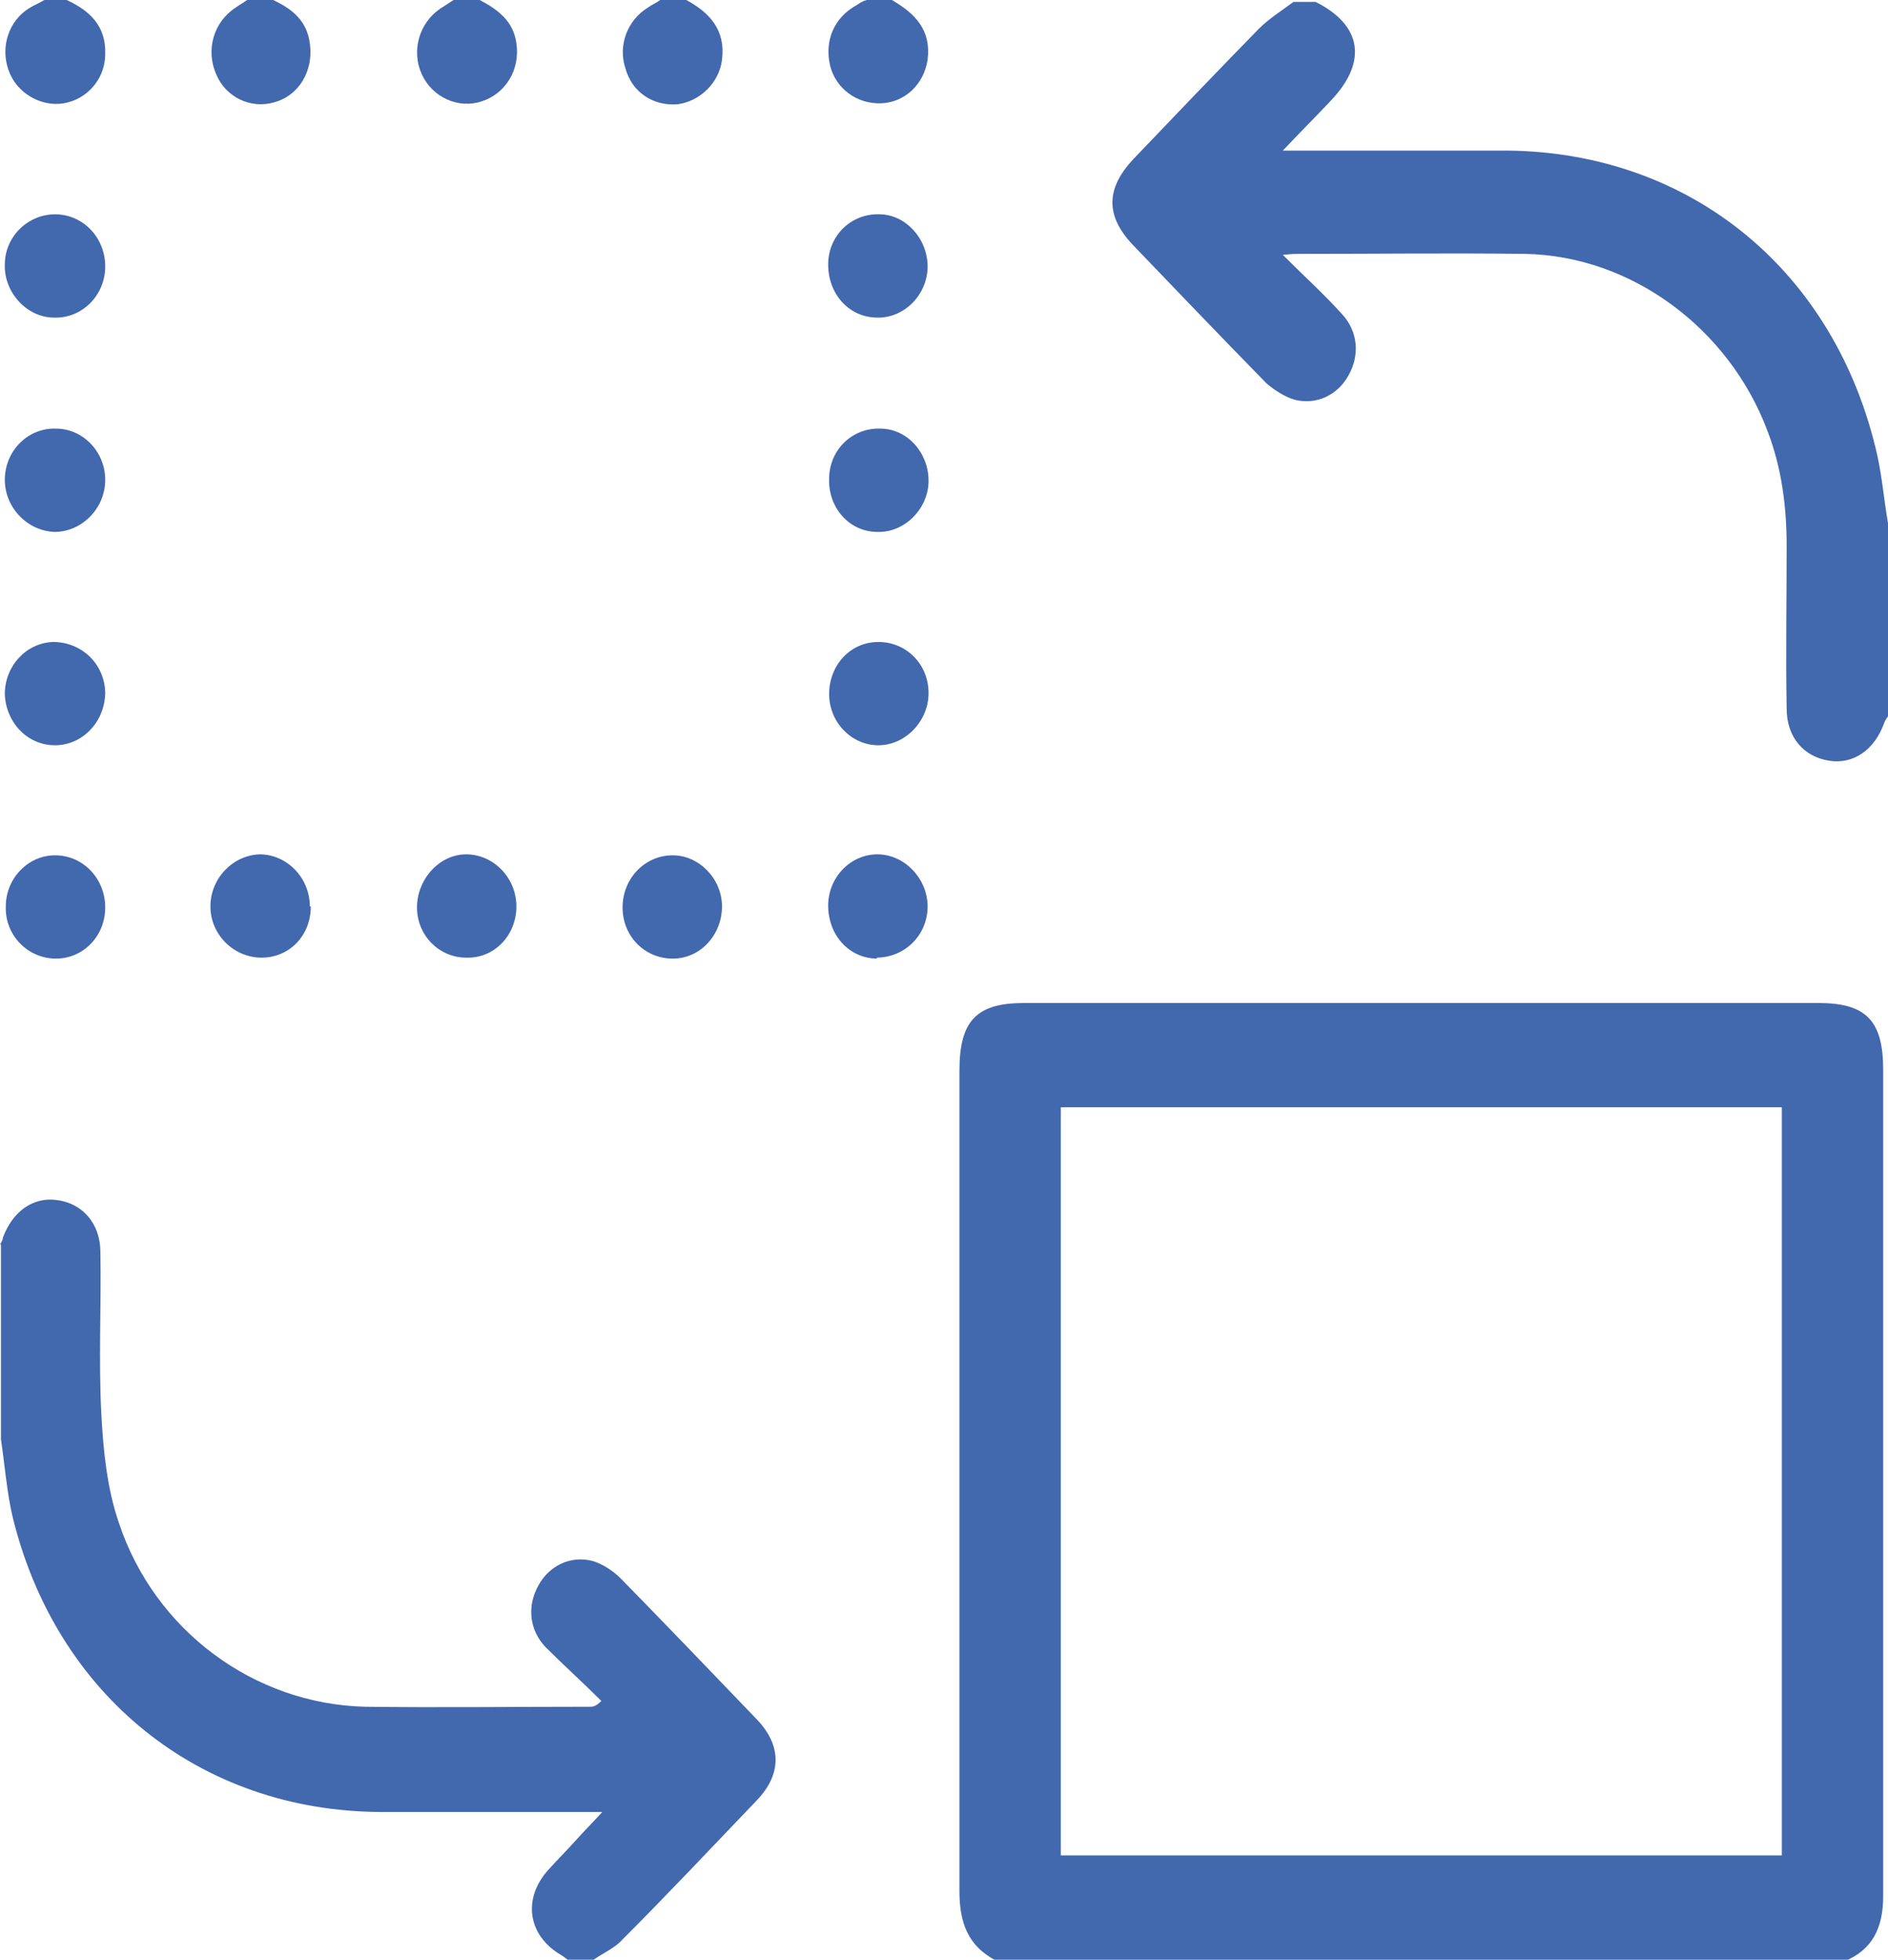 <?xml version="1.0" encoding="UTF-8"?><svg id="Livello_2" xmlns="http://www.w3.org/2000/svg" viewBox="0 0 19.56 20.3"><defs><style>.cls-1{fill:#4268ae;}</style></defs><g id="Livello_1-2"><path class="cls-1" d="M10.99,19.22h7.47v-7.75h-7.47v7.75Zm-.67,1.09c-.29-.15-.38-.39-.38-.72,0-2.83,0-5.67,0-8.5,0-.52,.18-.7,.67-.7h8.23c.49,0,.67,.18,.67,.69,0,2.85,0,5.71,0,8.56,0,.33-.11,.56-.41,.68H10.31Z"/><path class="cls-1" d="M0,12.89s.03-.04,.03-.07c.1-.27,.31-.42,.55-.39,.27,.03,.46,.24,.46,.54,.01,.56-.02,1.12,.01,1.68,.02,.38,.06,.77,.18,1.12,.37,1.12,1.4,1.88,2.55,1.91,.78,.01,1.55,0,2.33,0,.03,0,.06,0,.12-.06-.19-.19-.39-.37-.58-.56-.17-.18-.19-.43-.07-.64,.11-.2,.33-.31,.56-.25,.1,.03,.21,.1,.29,.18,.47,.48,.94,.97,1.41,1.46,.26,.27,.26,.57,0,.84-.46,.48-.92,.97-1.39,1.44-.08,.09-.2,.14-.3,.21h-.27s-.05-.04-.07-.05c-.34-.2-.4-.58-.13-.88,.09-.1,.19-.2,.28-.3,.08-.09,.17-.18,.28-.3-.8,0-1.55,0-2.3,0-1.87-.01-3.36-1.21-3.81-3.06-.06-.26-.08-.53-.12-.8v-2.02Z"/><path class="cls-1" d="M19.56,7.42s-.03,.04-.04,.07c-.1,.28-.32,.43-.57,.39-.26-.04-.44-.24-.44-.54-.01-.56,0-1.12,0-1.68,0-.41-.05-.81-.2-1.2-.4-1.06-1.41-1.81-2.51-1.83-.78-.01-1.57,0-2.35,0-.03,0-.06,0-.16,.01,.23,.23,.43,.41,.61,.61,.17,.18,.19,.43,.07,.64-.11,.2-.33,.31-.56,.25-.1-.03-.21-.1-.29-.17-.47-.48-.93-.96-1.39-1.44-.28-.3-.27-.58,.01-.88,.43-.45,.86-.9,1.3-1.35,.11-.11,.24-.19,.36-.28h.23c.48,.24,.54,.62,.16,1.02-.15,.16-.31,.32-.5,.52h.27c.69,0,1.37,0,2.06,0,1.9,.02,3.4,1.25,3.83,3.16,.05,.23,.07,.47,.11,.7v2.02Z"/><path class="cls-1" d="M4.97,0c.19,.1,.35,.22,.38,.45,.04,.27-.11,.52-.36,.6-.24,.08-.51-.04-.62-.28-.11-.24-.03-.53,.19-.68,.05-.03,.09-.06,.14-.09h.27Z"/><path class="cls-1" d="M7.11,0c.24,.13,.41,.31,.37,.62-.03,.24-.23,.43-.46,.46-.25,.02-.47-.12-.54-.37-.08-.24,.02-.5,.23-.63,.04-.03,.09-.05,.13-.08h.27Z"/><path class="cls-1" d="M9.24,0c.24,.14,.41,.31,.37,.62-.04,.26-.24,.44-.48,.45-.25,.01-.47-.15-.53-.39-.06-.26,.04-.5,.28-.63,.03-.02,.06-.04,.1-.05h.27Z"/><path class="cls-1" d="M.69,0c.24,.11,.41,.27,.4,.56,0,.26-.19,.47-.43,.51-.24,.04-.49-.11-.57-.34C0,.49,.09,.21,.31,.08c.05-.03,.1-.05,.15-.08h.23Z"/><path class="cls-1" d="M2.83,0c.19,.09,.35,.21,.38,.45,.04,.28-.11,.54-.37,.61-.24,.07-.5-.05-.6-.29-.11-.25-.03-.54,.2-.69,.04-.03,.08-.05,.12-.08h.27Z"/><path class="cls-1" d="M9.1,6.65c.29,0,.52,.23,.52,.53,0,.29-.24,.54-.52,.54-.28,0-.51-.24-.51-.53,0-.3,.22-.54,.51-.54"/><path class="cls-1" d="M1.09,2.76c0,.3-.24,.54-.53,.53-.28,0-.52-.26-.51-.55,0-.29,.24-.52,.52-.52,.29,0,.52,.24,.52,.54"/><path class="cls-1" d="M9.09,5.51c-.29,0-.51-.25-.5-.55,0-.3,.24-.53,.53-.52,.28,0,.5,.25,.5,.54,0,.29-.25,.54-.53,.53"/><path class="cls-1" d="M3.22,9.39c0,.3-.22,.53-.51,.53-.29,0-.53-.24-.53-.53,0-.29,.23-.53,.51-.54,.28,0,.52,.24,.52,.54"/><path class="cls-1" d="M9.09,9.93c-.29,0-.51-.24-.51-.55,0-.29,.23-.53,.51-.53,.28,0,.52,.25,.52,.54,0,.3-.24,.53-.53,.53"/><path class="cls-1" d="M1.09,4.97c0,.29-.23,.53-.51,.54-.28,0-.53-.24-.53-.54,0-.3,.24-.54,.53-.53,.28,0,.51,.24,.51,.53"/><path class="cls-1" d="M5.35,9.39c0,.3-.23,.54-.52,.53-.28,0-.51-.23-.51-.52,0-.29,.23-.55,.51-.55,.28,0,.52,.24,.52,.54"/><path class="cls-1" d="M6.97,9.93c-.29,0-.52-.23-.52-.53,0-.3,.23-.54,.52-.54,.27,0,.51,.24,.51,.53,0,.29-.22,.54-.51,.54"/><path class="cls-1" d="M9.09,3.29c-.29,0-.51-.24-.51-.55,0-.3,.24-.53,.53-.52,.27,0,.5,.25,.5,.54,0,.29-.24,.54-.53,.53"/><path class="cls-1" d="M1.09,9.4c0,.3-.23,.53-.51,.53-.29,0-.53-.24-.52-.54,0-.29,.23-.53,.51-.53,.29,0,.52,.24,.52,.54"/><path class="cls-1" d="M1.09,7.17c0,.3-.23,.55-.52,.55S.06,7.48,.05,7.19c0-.29,.22-.53,.5-.54,.29,0,.53,.22,.54,.52"/></g></svg>